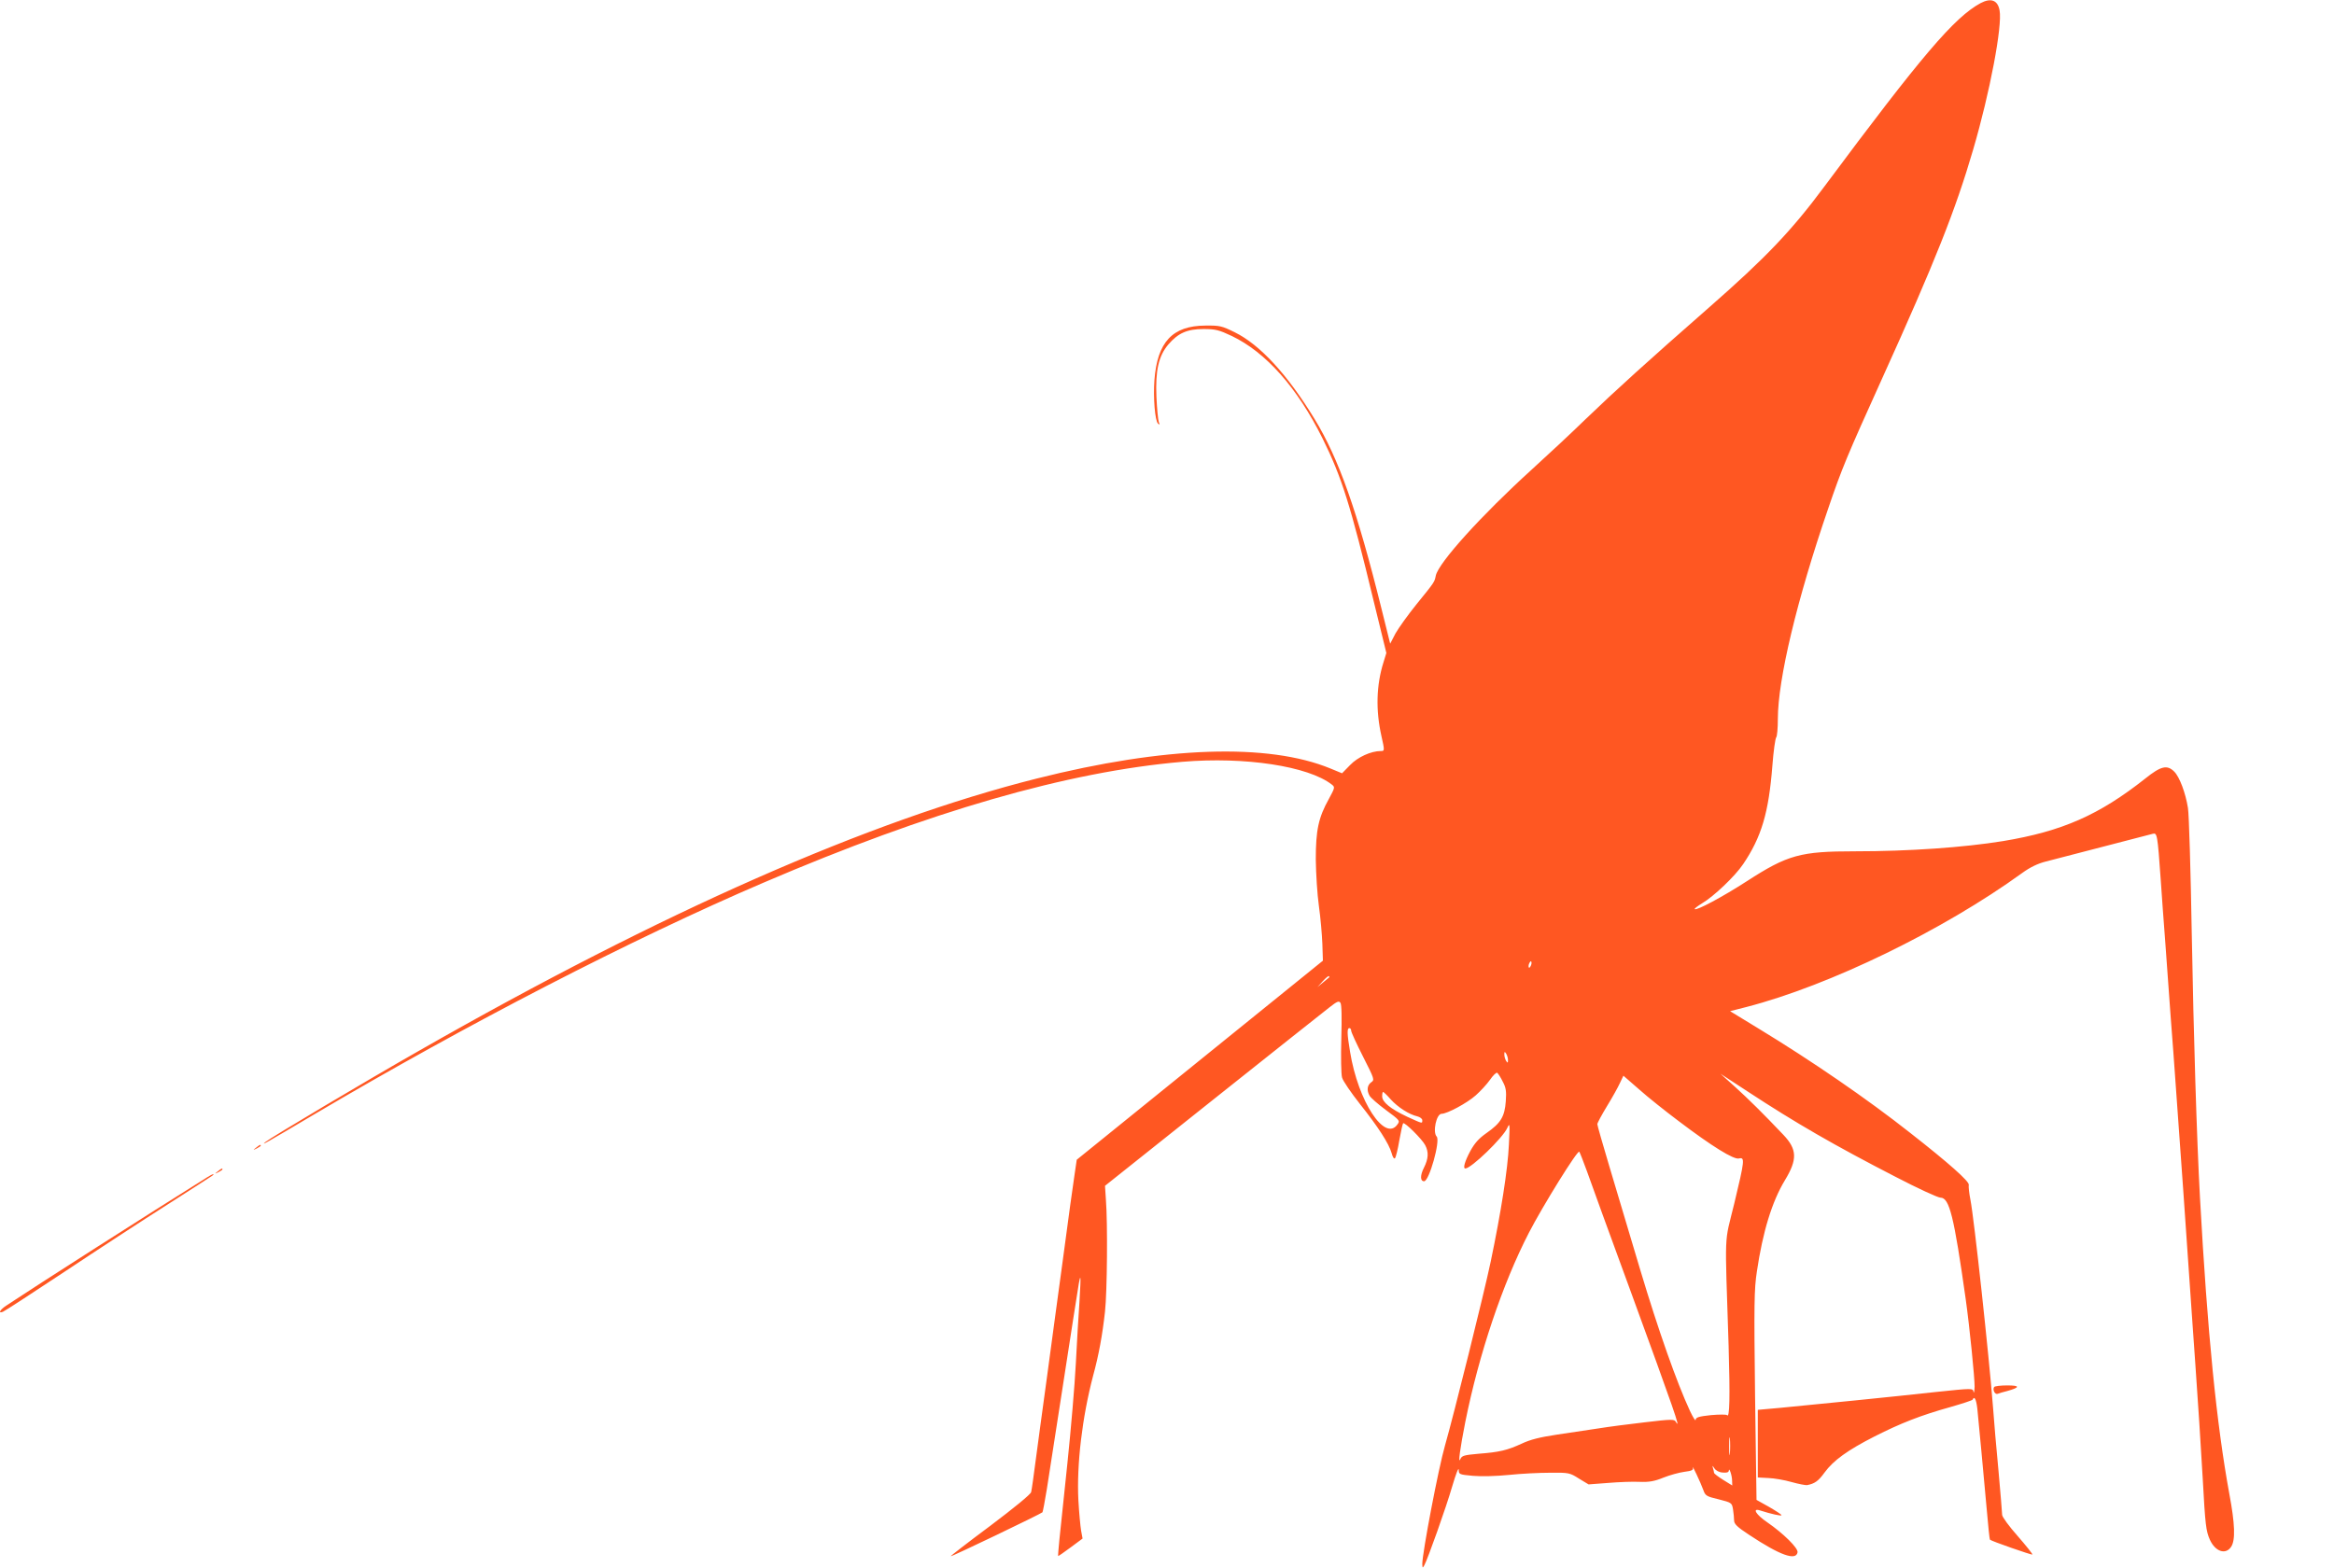 <?xml version="1.0" standalone="no"?>
<!DOCTYPE svg PUBLIC "-//W3C//DTD SVG 20010904//EN"
 "http://www.w3.org/TR/2001/REC-SVG-20010904/DTD/svg10.dtd">
<svg version="1.0" xmlns="http://www.w3.org/2000/svg"
 width="1280pt" height="860pt" viewBox="0 0 1280 860"
 preserveAspectRatio="xMidYMid meet">
<g transform="translate(0,860) scale(0.1,-0.1)"
fill="#ff5722" stroke="none">
<path d="M10862 8583 c-144 -78 -322 -287 -856 -1005 -181 -244 -321 -391
-636 -667 -331 -290 -513 -455 -675 -611 -77 -75 -210 -199 -296 -277 -274
-249 -510 -510 -525 -581 -7 -35 -5 -33 -105 -156 -47 -58 -99 -131 -116 -161
l-29 -56 -48 193 c-132 533 -234 823 -367 1040 -148 243 -299 407 -437 475
-71 35 -82 38 -162 37 -180 -1 -263 -90 -279 -299 -7 -97 3 -224 20 -239 9 -8
10 -6 4 9 -4 11 -10 73 -13 138 -6 146 12 224 65 287 54 63 104 85 193 85 66
0 85 -5 155 -38 188 -90 359 -283 498 -562 105 -212 153 -363 282 -899 l68
-278 -16 -52 c-39 -124 -43 -262 -11 -404 18 -80 18 -82 -4 -82 -53 0 -126
-33 -168 -77 l-44 -45 -63 26 c-342 141 -910 122 -1612 -55 -919 -231 -2053
-731 -3385 -1492 -285 -162 -816 -478 -845 -502 -26 -22 0 -7 270 153 836 494
1741 961 2460 1269 911 391 1669 610 2300 664 342 29 690 -24 819 -125 18 -14
17 -17 -16 -78 -58 -104 -72 -173 -72 -333 1 -77 8 -192 17 -255 9 -63 17
-157 19 -207 l3 -93 -675 -546 -675 -546 -12 -82 c-7 -44 -35 -247 -62 -451
-28 -203 -68 -503 -90 -665 -22 -162 -50 -365 -61 -450 -11 -85 -22 -164 -25
-175 -2 -12 -94 -87 -224 -185 -121 -90 -219 -166 -217 -167 3 -4 494 232 503
241 2 2 13 59 24 127 31 202 117 751 144 929 35 225 36 233 40 229 2 -2 -1
-60 -5 -129 -5 -69 -14 -222 -20 -340 -6 -118 -27 -363 -46 -545 -19 -181 -39
-370 -44 -420 -5 -49 -8 -90 -7 -91 1 -1 32 20 68 47 l66 49 -8 43 c-4 23 -11
98 -15 167 -10 196 21 456 81 684 31 113 51 224 65 351 12 108 15 487 5 613
l-5 77 590 470 c325 259 614 488 641 509 42 33 52 37 60 25 7 -9 8 -82 5 -195
-3 -100 -1 -197 4 -215 5 -19 50 -84 98 -145 100 -126 159 -217 174 -270 5
-20 13 -33 18 -28 5 5 16 49 24 98 9 49 18 91 21 94 8 8 104 -87 121 -120 20
-38 18 -74 -7 -124 -21 -41 -21 -74 1 -74 28 0 90 223 69 245 -23 24 -2 125
27 125 30 0 140 59 187 101 26 23 61 61 78 85 17 25 35 42 40 39 5 -4 19 -25
30 -48 18 -33 21 -53 17 -108 -6 -85 -28 -120 -105 -174 -43 -30 -66 -56 -90
-100 -30 -56 -41 -95 -27 -95 32 0 205 167 230 222 14 31 15 25 9 -91 -6 -135
-43 -370 -100 -643 -36 -172 -202 -838 -250 -1006 -37 -128 -125 -592 -125
-652 1 -22 2 -23 11 -7 18 32 120 318 154 436 19 64 34 104 35 89 0 -26 2 -27
78 -34 45 -4 127 -2 197 5 66 7 168 12 226 12 102 1 108 0 158 -32 l53 -32
106 8 c59 5 137 8 174 6 52 -2 81 3 130 23 35 14 86 28 115 32 41 5 51 10 47
23 -7 23 42 -81 57 -122 11 -32 17 -36 85 -52 70 -18 72 -19 78 -54 3 -20 6
-47 6 -61 0 -20 16 -36 83 -80 169 -112 256 -143 265 -96 5 23 -79 105 -166
165 -62 42 -85 80 -39 65 59 -19 117 -32 117 -26 0 4 -31 24 -69 46 l-68 38
-8 572 c-6 502 -5 584 10 681 32 217 83 384 154 501 69 114 67 169 -9 249
-112 118 -190 195 -265 263 l-80 72 150 -98 c262 -172 477 -296 811 -468 121
-63 232 -114 246 -114 49 0 74 -103 138 -555 21 -149 50 -437 49 -482 -1 -27
-4 -39 -6 -28 -4 20 -4 20 -206 -1 -225 -25 -666 -69 -854 -87 l-123 -11 0
-186 0 -185 58 -3 c31 -1 89 -11 127 -22 39 -11 77 -18 85 -17 42 8 62 22 96
69 49 67 127 123 274 198 144 73 254 116 415 161 66 19 122 37 123 41 10 22
20 2 26 -50 8 -80 33 -345 51 -546 8 -93 16 -171 18 -172 7 -8 229 -85 233
-82 2 3 -34 48 -81 102 -47 53 -85 105 -85 116 0 10 -9 119 -20 242 -12 123
-25 279 -30 348 -22 283 -104 1039 -124 1139 -7 35 -11 72 -9 81 5 18 -111
121 -322 286 -233 184 -540 395 -833 573 l-154 94 90 23 c456 118 1077 420
1512 735 44 32 86 52 130 63 95 25 561 145 586 152 24 6 26 0 44 -256 5 -74
16 -228 25 -343 8 -114 22 -300 30 -415 9 -114 20 -265 25 -337 20 -270 65
-911 90 -1280 6 -82 15 -211 20 -285 15 -209 28 -417 40 -620 14 -257 18 -288
39 -336 30 -66 87 -85 117 -39 24 36 21 125 -10 290 -70 382 -120 881 -161
1625 -18 330 -35 891 -45 1445 -6 347 -15 658 -21 693 -13 82 -46 170 -75 199
-39 39 -73 31 -158 -37 -254 -201 -456 -290 -781 -344 -216 -35 -516 -56 -812
-56 -299 0 -369 -19 -593 -164 -133 -86 -277 -163 -286 -153 -3 2 16 17 41 32
63 37 180 148 225 215 100 148 140 282 160 540 6 80 16 149 21 155 5 5 9 51 9
101 0 217 105 656 276 1154 76 223 102 285 296 714 290 640 403 926 499 1255
92 314 161 679 145 764 -10 56 -47 70 -104 40z m-2466 -5279 c-4 -9 -9 -15
-11 -12 -3 3 -3 13 1 22 4 9 9 15 11 12 3 -3 3 -13 -1 -22z m-1107 -66 c-2 -2
-17 -14 -34 -28 l-30 -25 29 32 c16 18 32 31 34 28 3 -3 3 -6 1 -7z m121 -292
c0 -8 29 -71 65 -142 63 -124 64 -128 45 -141 -22 -16 -26 -44 -9 -74 6 -11
46 -46 89 -78 76 -56 79 -59 64 -79 -69 -99 -216 126 -260 398 -17 101 -17
130 -4 130 6 0 10 -6 10 -14z m860 -161 c0 -17 -2 -17 -10 -5 -5 8 -10 24 -10
35 0 17 2 17 10 5 5 -8 10 -24 10 -35z m936 -335 c182 -138 303 -213 331 -205
33 8 31 -10 -26 -247 -56 -231 -52 -126 -31 -783 8 -279 6 -398 -9 -378 -3 4
-43 4 -88 0 -66 -7 -83 -12 -84 -26 0 -9 -14 13 -31 49 -72 155 -173 441 -273
775 -59 198 -136 456 -171 573 -35 117 -64 219 -64 225 0 7 24 51 53 99 29 47
61 105 71 127 l19 40 86 -75 c47 -42 145 -120 217 -174z m-1579 119 c39 -43
101 -83 146 -93 15 -4 27 -13 27 -21 0 -20 3 -20 -83 19 -91 43 -137 80 -137
112 0 13 2 24 5 24 3 0 22 -18 42 -41z m1076 -394 c19 -55 128 -354 242 -665
234 -641 277 -763 245 -709 -8 14 -23 14 -167 -3 -87 -10 -203 -25 -258 -34
-55 -8 -157 -24 -227 -34 -93 -14 -146 -27 -194 -50 -79 -36 -120 -46 -237
-55 -77 -7 -90 -10 -98 -29 -14 -32 -2 57 27 204 75 373 204 757 349 1038 77
149 267 455 276 444 3 -4 22 -52 42 -107z m784 -1547 c-2 -24 -4 -7 -4 37 0
44 2 63 4 43 2 -21 2 -57 0 -80z m-39 -106 c21 -2 32 1 33 10 1 23 18 -26 18
-54 l1 -27 -50 31 c-27 17 -50 34 -50 39 0 4 -3 16 -6 26 -4 15 -3 15 8 -2 8
-12 26 -22 46 -23z"/>
<path d="M1404 2304 c-18 -14 -18 -15 4 -4 12 6 22 13 22 15 0 8 -5 6 -26 -11z"/>
<path d="M1194 2174 c-18 -14 -18 -15 4 -4 12 6 22 13 22 15 0 8 -5 6 -26 -11z"/>
<path d="M1135 2141 c-319 -199 -935 -593 -1102 -704 -34 -23 -45 -44 -17 -33
9 3 160 102 337 219 177 118 430 283 562 367 132 84 244 157 250 161 15 14 2
10 -30 -10z"/>
<path d="M10936 991 c-10 -15 5 -43 20 -37 7 3 30 10 51 15 72 20 73 31 1 31
-37 0 -69 -4 -72 -9z"/>
</g>
</svg>
